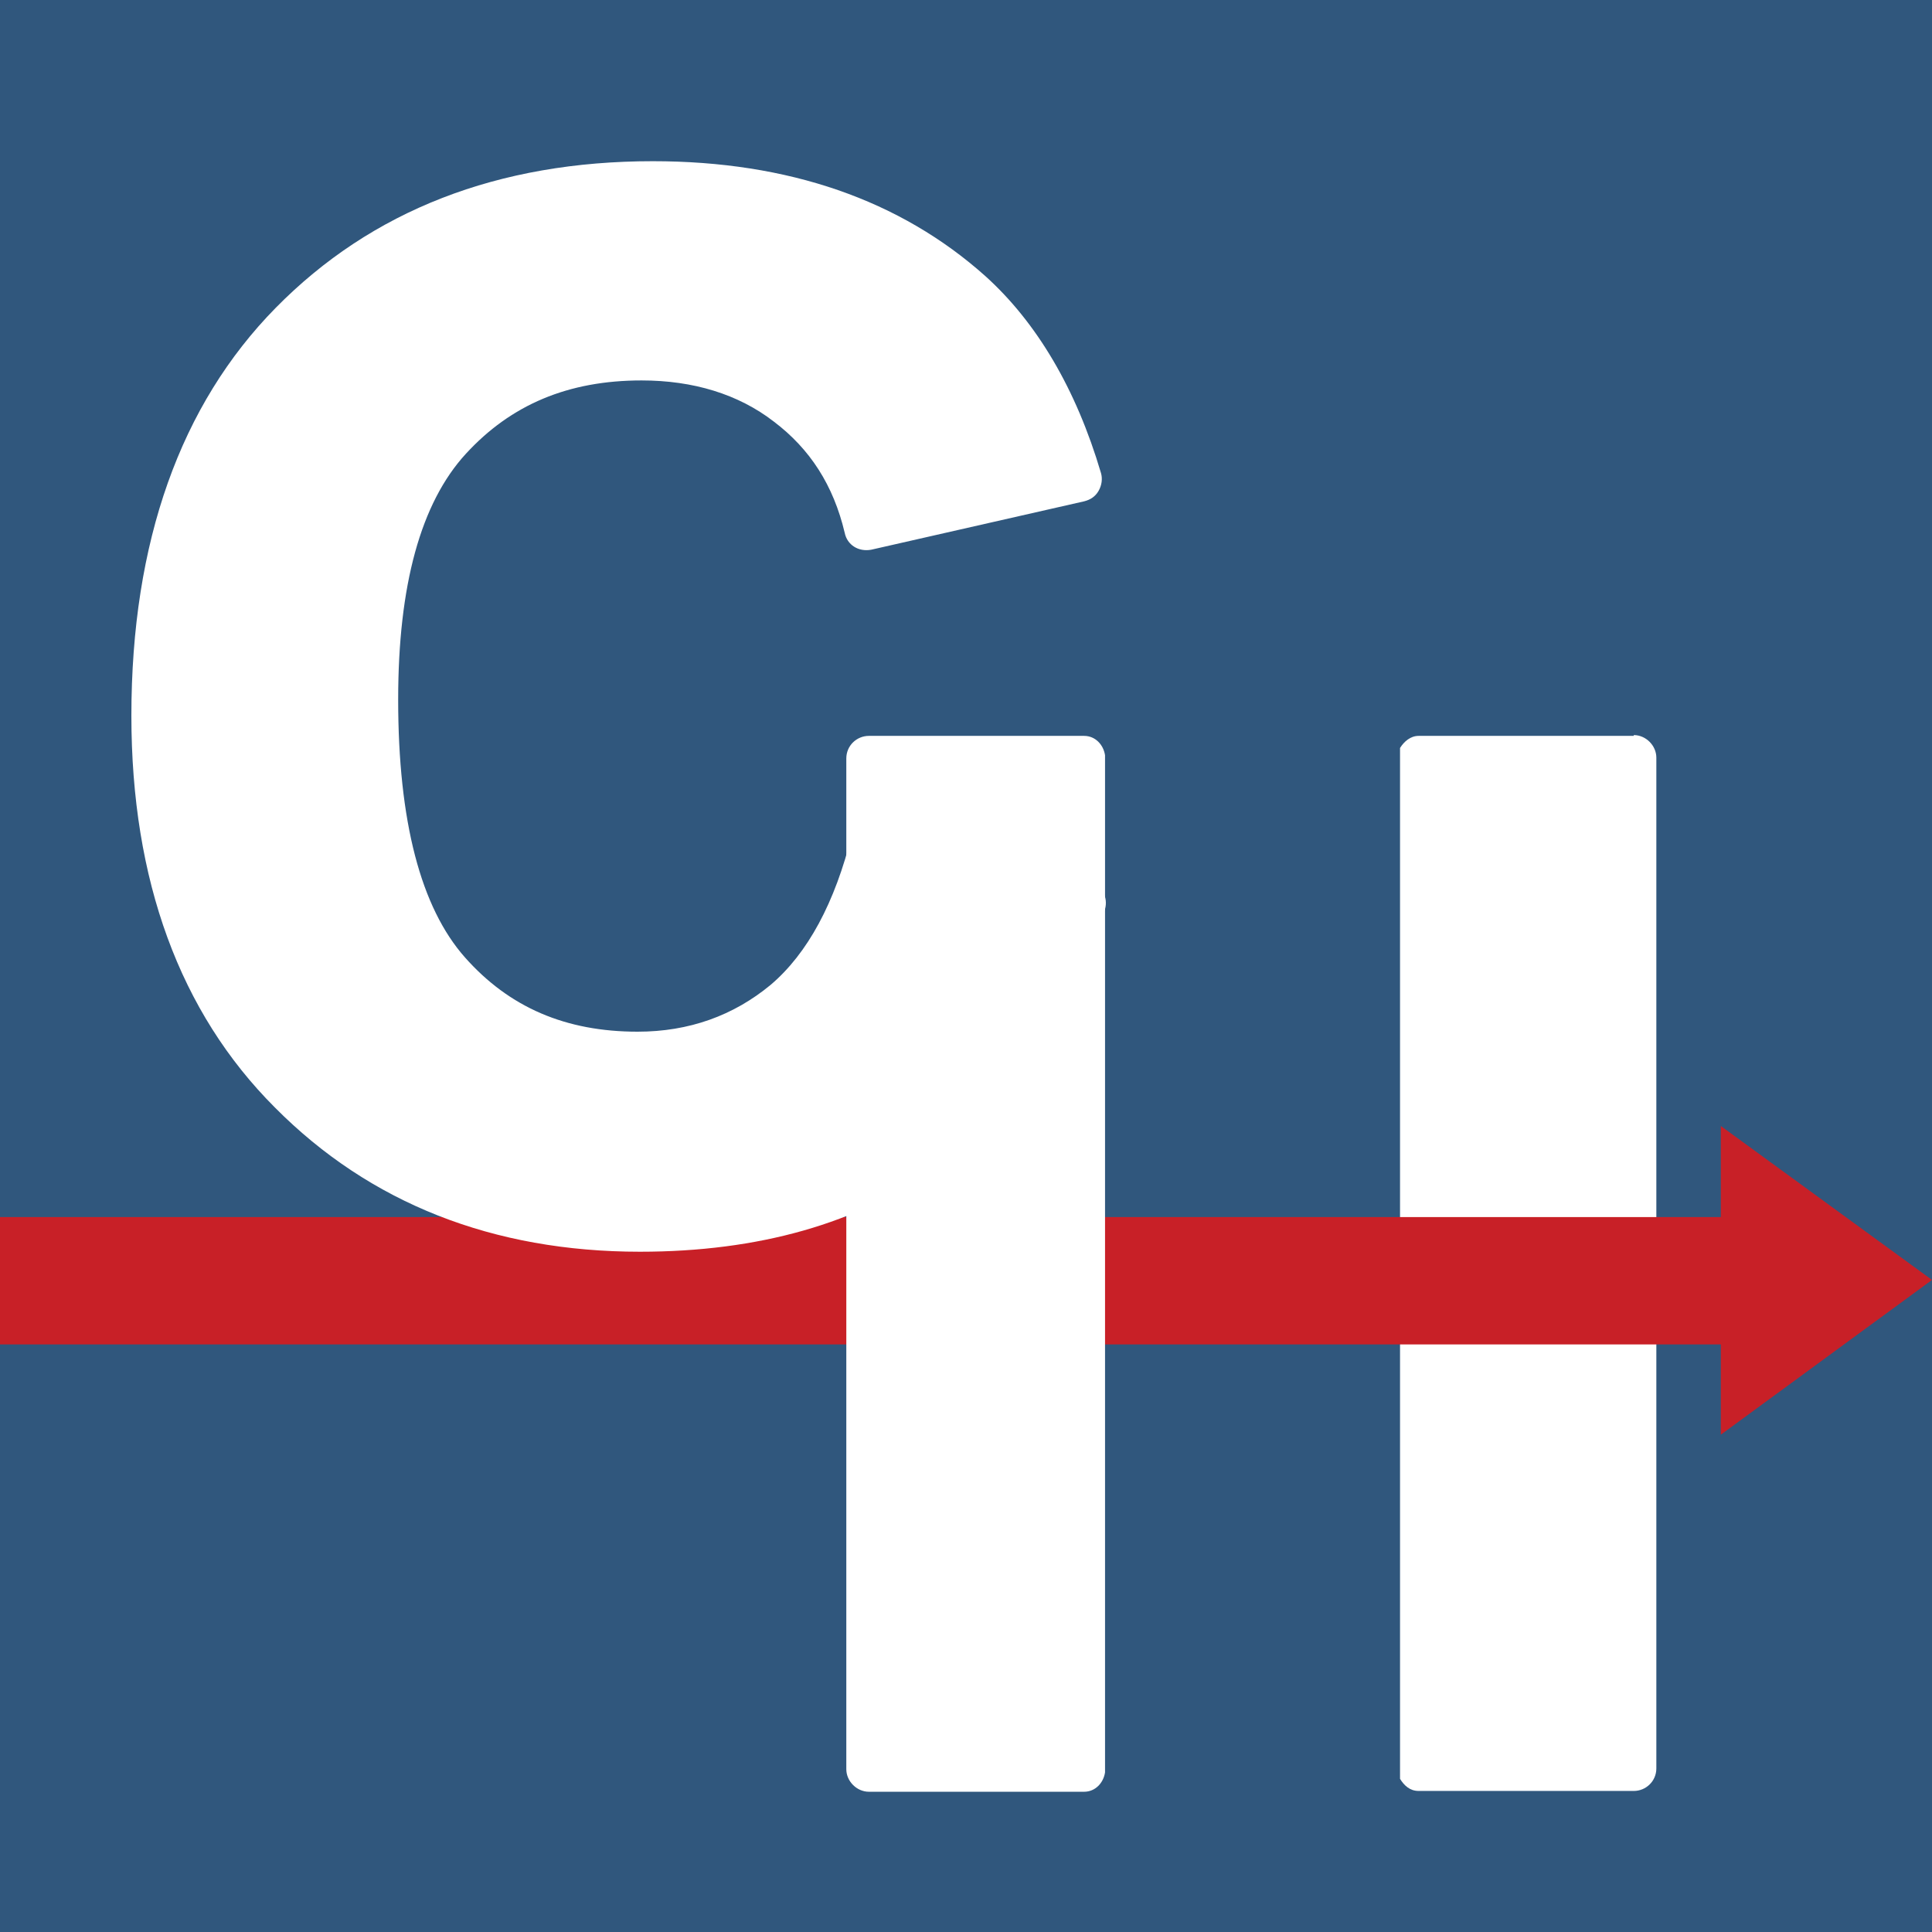 <?xml version="1.0" encoding="UTF-8"?><svg id="Layer_1" xmlns="http://www.w3.org/2000/svg" viewBox="0 0 23.97 23.97"><defs><style>.cls-1{fill:#c82027;}.cls-1,.cls-2,.cls-3{stroke-width:0px;}.cls-2{fill:#fff;}.cls-3{fill:#30577d;}</style></defs><rect class="cls-3" width="23.97" height="23.97"/><path class="cls-2" d="m20.27,9.13h-2.67c-.1,0-.18.07-.23.15v12.79c.05.08.12.15.23.15h2.67c.15,0,.28-.12.28-.28v-12.54c0-.15-.13-.28-.28-.28Z"/><rect class="cls-1" x="0" y="15.1" width="22.01" height="1.58"/><path class="cls-2" d="m13.51,10.92l-2.59-.78c-.07-.02-.15-.01-.22.03-.07.04-.11.1-.13.18-.21.85-.55,1.48-1.01,1.87-.46.38-1.01.58-1.65.58-.89,0-1.59-.3-2.14-.92-.55-.62-.83-1.69-.83-3.2,0-1.42.28-2.44.84-3.05.56-.61,1.27-.91,2.18-.91.64,0,1.2.17,1.64.51.45.34.74.79.88,1.38.03.15.17.24.33.21l2.64-.6c.08-.02.14-.06.18-.13.04-.07.05-.15.03-.22-.31-1.05-.8-1.87-1.43-2.44-1.06-.95-2.45-1.43-4.13-1.43-1.92,0-3.49.61-4.68,1.82-1.18,1.2-1.79,2.9-1.79,5.06,0,2.04.6,3.68,1.78,4.86,1.18,1.19,2.71,1.79,4.53,1.79,1.47,0,2.71-.35,3.68-1.05.97-.7,1.68-1.78,2.09-3.2.04-.15-.04-.3-.19-.34Z"/><path class="cls-2" d="m13.71,9.37c-.02-.13-.12-.24-.26-.24h-2.67c-.15,0-.28.12-.28.28v12.54c0,.15.13.28.28.28h2.67c.14,0,.24-.11.26-.24v-12.61Z"/><polygon class="cls-1" points="21.35 17.8 21.35 13.97 23.97 15.88 21.35 17.8"/></svg>